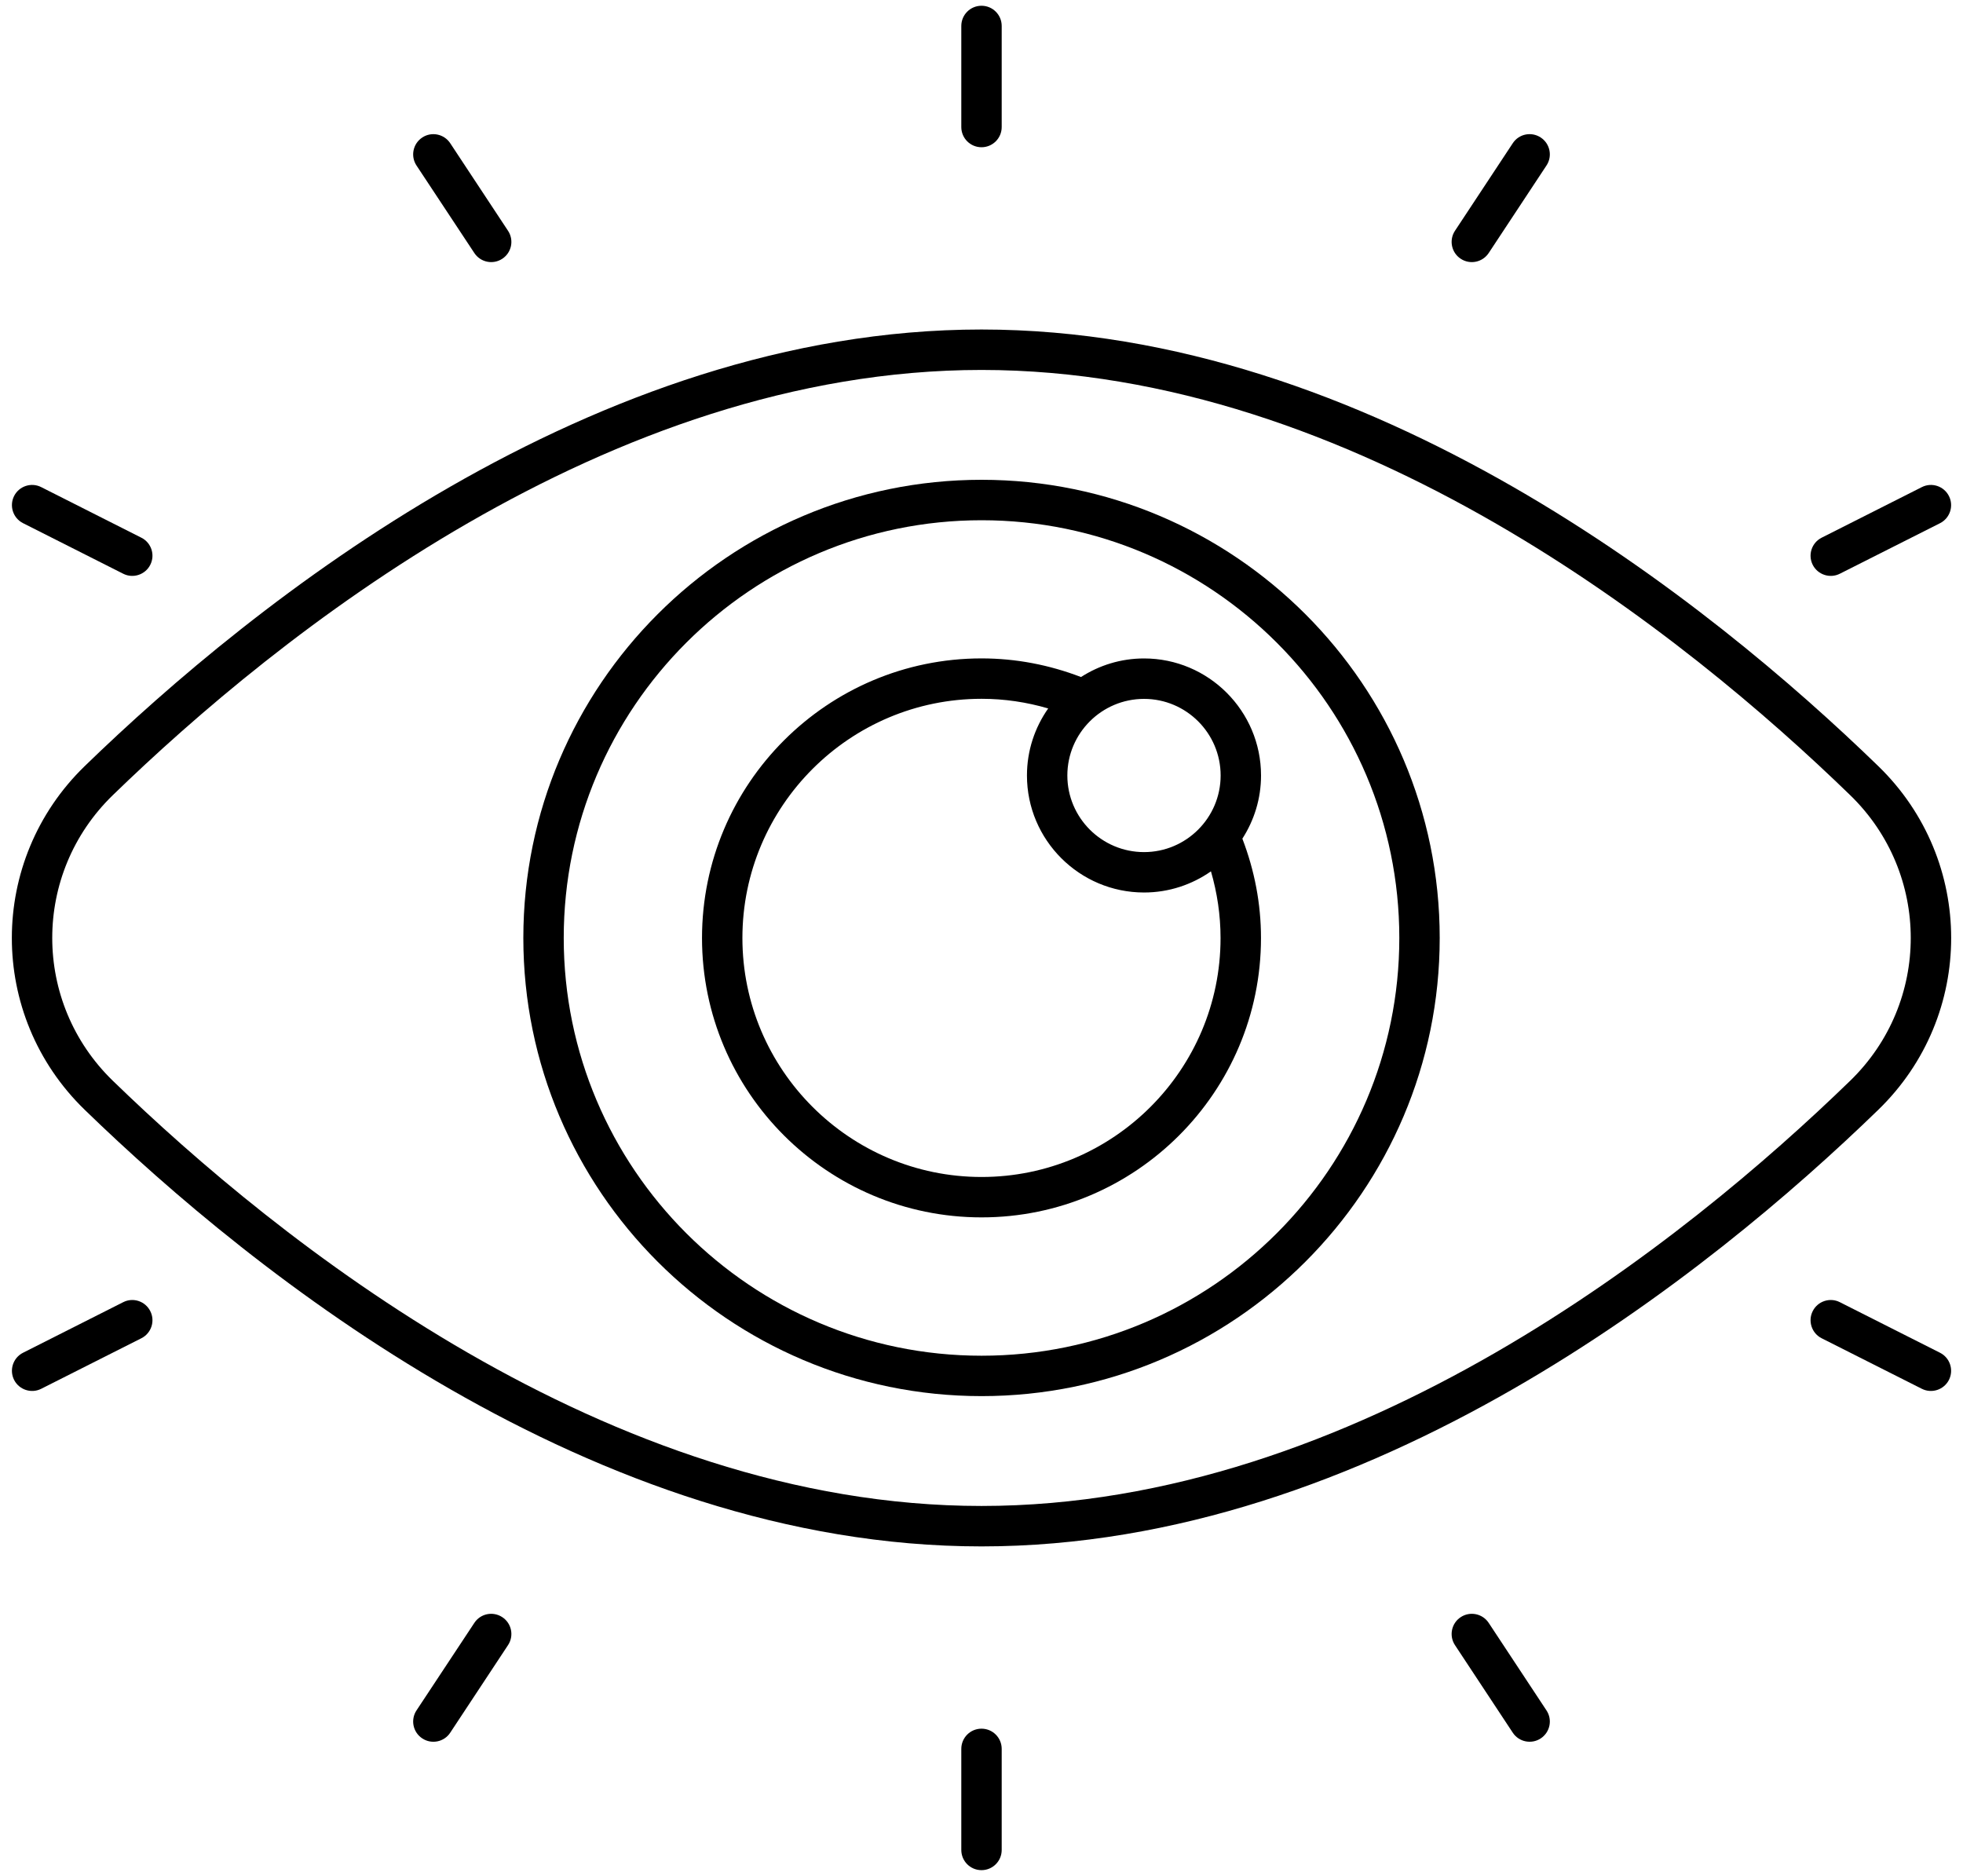 <svg width="45" height="43" viewBox="0 0 45 43" fill="none" xmlns="http://www.w3.org/2000/svg">
<path d="M22.037 0.595V2.912C22.037 3.168 22.244 3.375 22.5 3.375C22.756 3.375 22.963 3.168 22.963 2.912V0.595C22.963 0.339 22.756 0.132 22.5 0.132C22.244 0.132 22.037 0.339 22.037 0.595Z" fill="black"/>
<path d="M10.321 3.283C10.18 3.07 9.892 3.011 9.68 3.152C9.466 3.293 9.407 3.58 9.548 3.794L10.874 5.8C11.015 6.014 11.303 6.072 11.515 5.931C11.729 5.79 11.787 5.503 11.646 5.29L10.321 3.283Z" fill="black"/>
<path d="M0.528 11.992L2.824 13.151C3.05 13.266 3.33 13.175 3.445 12.947C3.561 12.718 3.469 12.44 3.24 12.325L0.945 11.166C0.717 11.05 0.438 11.142 0.323 11.37C0.208 11.599 0.3 11.877 0.528 11.992Z" fill="black"/>
<path d="M42.177 13.151L44.473 11.993C44.701 11.878 44.793 11.599 44.678 11.371C44.562 11.142 44.284 11.05 44.056 11.166L41.76 12.325C41.532 12.44 41.44 12.718 41.555 12.947C41.671 13.175 41.95 13.266 42.177 13.151Z" fill="black"/>
<path d="M34.679 3.283L33.354 5.29C33.213 5.503 33.272 5.791 33.485 5.931C33.699 6.073 33.986 6.013 34.127 5.8L35.452 3.793C35.593 3.58 35.534 3.293 35.32 3.152C35.106 3.011 34.819 3.069 34.679 3.283Z" fill="black"/>
<path d="M22.963 42.405V40.088C22.963 39.832 22.756 39.625 22.5 39.625C22.244 39.625 22.037 39.832 22.037 40.088V42.405C22.037 42.661 22.244 42.868 22.5 42.868C22.756 42.868 22.963 42.661 22.963 42.405Z" fill="black"/>
<path d="M35.32 39.848C35.534 39.707 35.593 39.42 35.452 39.207L34.127 37.2C33.986 36.986 33.697 36.928 33.485 37.069C33.272 37.209 33.213 37.497 33.354 37.71L34.679 39.717C34.82 39.931 35.109 39.988 35.32 39.848Z" fill="black"/>
<path d="M44.056 31.834C44.283 31.949 44.562 31.858 44.678 31.63C44.793 31.401 44.701 31.123 44.473 31.008L42.177 29.849C41.95 29.733 41.67 29.825 41.555 30.054C41.44 30.282 41.532 30.561 41.76 30.676L44.056 31.834Z" fill="black"/>
<path d="M2.824 29.849L0.528 31.008C0.3 31.123 0.208 31.401 0.323 31.63C0.439 31.858 0.718 31.949 0.945 31.834L3.24 30.676C3.469 30.561 3.561 30.282 3.445 30.054C3.33 29.825 3.051 29.733 2.824 29.849Z" fill="black"/>
<path d="M10.321 39.717L11.646 37.71C11.787 37.497 11.729 37.21 11.515 37.069C11.302 36.928 11.014 36.986 10.874 37.2L9.548 39.206C9.407 39.42 9.466 39.707 9.68 39.848C9.891 39.988 10.18 39.932 10.321 39.717Z" fill="black"/>
<path d="M22.499 7.553C13.588 7.553 5.794 13.824 1.942 17.561C-0.281 19.718 -0.29 23.274 1.942 25.439C5.794 29.176 13.588 35.447 22.499 35.447C31.414 35.447 39.207 29.176 43.059 25.438C45.286 23.278 45.285 19.722 43.059 17.562C39.207 13.824 31.414 7.553 22.499 7.553ZM42.414 24.773C38.663 28.414 31.087 34.52 22.5 34.52C13.915 34.52 6.339 28.414 2.587 24.774C0.738 22.981 0.731 20.026 2.587 18.226C6.339 14.586 13.915 8.48 22.5 8.48C31.087 8.48 38.663 14.586 42.414 18.227C44.265 20.022 44.265 22.978 42.414 24.773Z" fill="black"/>
<path d="M26.226 15.093C25.693 15.093 25.198 15.251 24.781 15.519C24.055 15.241 23.292 15.092 22.502 15.092C18.968 15.092 16.093 17.967 16.093 21.501C16.093 25.032 18.968 27.905 22.502 27.905C26.034 27.905 28.907 25.032 28.907 21.501C28.907 20.712 28.758 19.949 28.48 19.224C28.75 18.805 28.908 18.309 28.908 17.776C28.908 16.297 27.705 15.093 26.226 15.093ZM22.502 26.979C19.479 26.979 17.019 24.521 17.019 21.501C17.019 18.478 19.479 16.018 22.502 16.018C23.026 16.018 23.537 16.095 24.029 16.239C23.723 16.675 23.542 17.204 23.542 17.776C23.542 19.255 24.746 20.458 26.226 20.458C26.796 20.458 27.324 20.278 27.76 19.973C27.903 20.466 27.98 20.977 27.98 21.501C27.981 24.521 25.523 26.979 22.502 26.979ZM26.226 19.532C25.256 19.532 24.468 18.744 24.468 17.776C24.468 16.808 25.256 16.02 26.226 16.02C27.194 16.02 27.982 16.807 27.982 17.776C27.982 18.744 27.194 19.532 26.226 19.532Z" fill="black"/>
<path d="M22.502 10.998C16.709 10.998 11.997 15.71 11.997 21.5C11.997 27.291 16.709 32.002 22.502 32.002C28.293 32.002 33.004 27.291 33.004 21.5C33.004 15.71 28.293 10.998 22.502 10.998ZM22.502 31.076C17.22 31.076 12.923 26.78 12.923 21.5C12.923 16.22 17.22 11.925 22.502 11.925C27.782 11.925 32.078 16.22 32.078 21.5C32.078 26.78 27.782 31.076 22.502 31.076Z" fill="black"/>
</svg>
